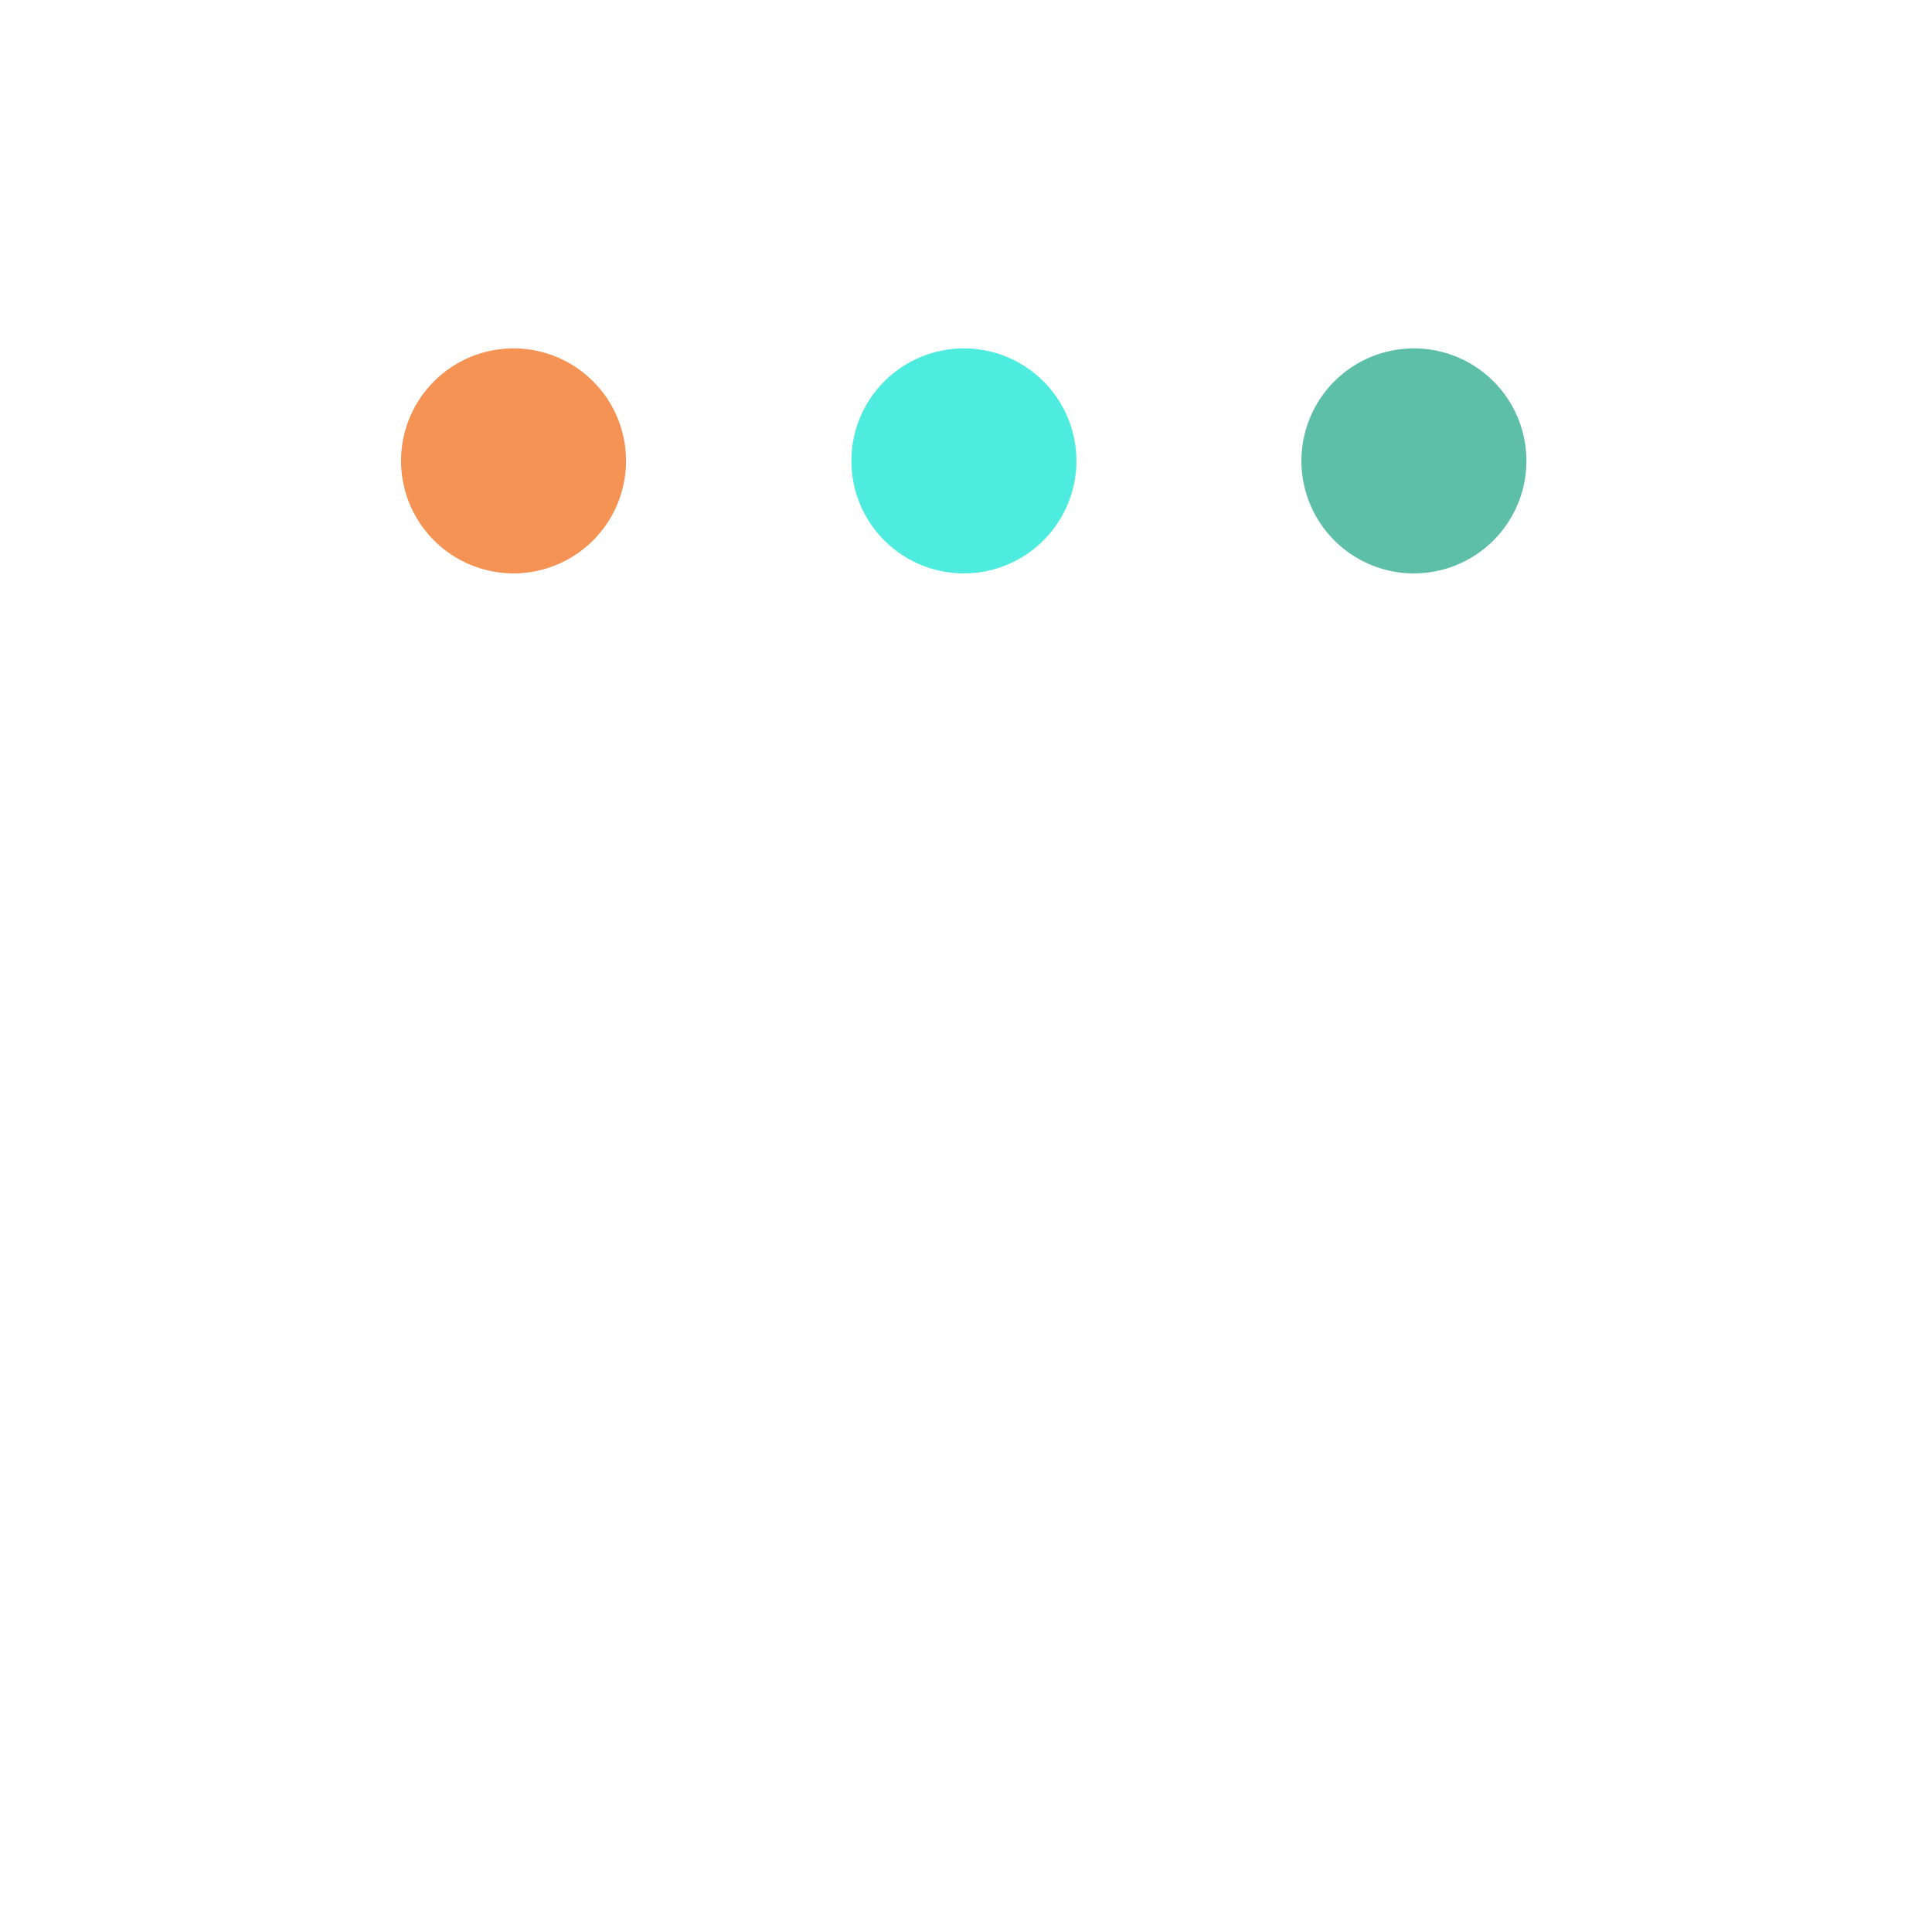 <svg id="Button_Home" xmlns="http://www.w3.org/2000/svg" xmlns:xlink="http://www.w3.org/1999/xlink" width="58" height="58" viewBox="0 0 58 58">
  <defs>
    <filter id="Path_13336" x="7.535" y="16.042" width="42.801" height="36.014" filterUnits="userSpaceOnUse">
      <feOffset input="SourceAlpha"/>
      <feGaussianBlur stdDeviation="1.5" result="blur"/>
      <feFlood flood-color="#fff" flood-opacity="0.482"/>
      <feComposite operator="in" in2="blur"/>
      <feComposite in="SourceGraphic"/>
    </filter>
    <filter id="Path_13337" x="10.543" y="8.957" width="9.753" height="9.753" filterUnits="userSpaceOnUse">
      <feOffset input="SourceAlpha"/>
      <feGaussianBlur stdDeviation="0.5" result="blur-2"/>
      <feFlood flood-color="#f49354"/>
      <feComposite operator="in" in2="blur-2"/>
      <feComposite in="SourceGraphic"/>
    </filter>
    <filter id="Path_13338" x="34.574" y="5.957" width="15.753" height="15.753" filterUnits="userSpaceOnUse">
      <feOffset input="SourceAlpha"/>
      <feGaussianBlur stdDeviation="1.5" result="blur-3"/>
      <feFlood flood-color="#5ebfa9"/>
      <feComposite operator="in" in2="blur-3"/>
      <feComposite in="SourceGraphic"/>
    </filter>
    <filter id="Path_13339" x="24.059" y="8.957" width="9.753" height="9.753" filterUnits="userSpaceOnUse">
      <feOffset input="SourceAlpha"/>
      <feGaussianBlur stdDeviation="0.5" result="blur-4"/>
      <feFlood flood-color="#4decde"/>
      <feComposite operator="in" in2="blur-4"/>
      <feComposite in="SourceGraphic"/>
    </filter>
  </defs>
  <g id="Group_7556" data-name="Group 7556" transform="translate(0 0)">
    <g id="Group_7543" data-name="Group 7543" transform="translate(0 0)">
      <g id="Group_2270" data-name="Group 2270" transform="translate(0 0)">
        <rect id="ellen_square3" data-name="ellen square3" width="58" height="58" rx="10" fill="rgba(255,255,255,0.1)"/>
      </g>
      <g transform="matrix(1, 0, 0, 1, 0, 0)" filter="url(#Path_13336)">
        <path id="Path_13336-2" data-name="Path 13336" d="M30.421,150H3.38A3.378,3.378,0,0,0,0,153.377v13.507a3.38,3.38,0,0,0,6.76,0v-10.13h6.76v16.884a3.38,3.38,0,0,0,6.76,0V156.753h6.76v10.13a3.38,3.38,0,0,0,6.76,0V153.377A3.378,3.378,0,0,0,30.421,150" transform="translate(12.04 -129.46)" fill="#fff"/>
      </g>
      <g transform="matrix(1, 0, 0, 1, 0, 0)" filter="url(#Path_13337)">
        <path id="Path_13337-2" data-name="Path 13337" d="M3.377,6.753A3.377,3.377,0,1,0,0,3.377,3.377,3.377,0,0,0,3.377,6.753" transform="translate(12.04 10.46)" fill="#f49354"/>
      </g>
      <g transform="matrix(1, 0, 0, 1, 0, 0)" filter="url(#Path_13338)">
        <path id="Path_13338-2" data-name="Path 13338" d="M403.377,6.753A3.377,3.377,0,1,0,400,3.377a3.377,3.377,0,0,0,3.377,3.377" transform="translate(-360.93 10.46)" fill="#5ebfa9"/>
      </g>
      <g transform="matrix(1, 0, 0, 1, 0, 0)" filter="url(#Path_13339)">
        <path id="Path_13339-2" data-name="Path 13339" d="M203.377,6.753A3.377,3.377,0,1,0,200,3.377a3.377,3.377,0,0,0,3.377,3.377" transform="translate(-174.44 10.46)" fill="#4decde"/>
      </g>
    </g>
  </g>
</svg>

